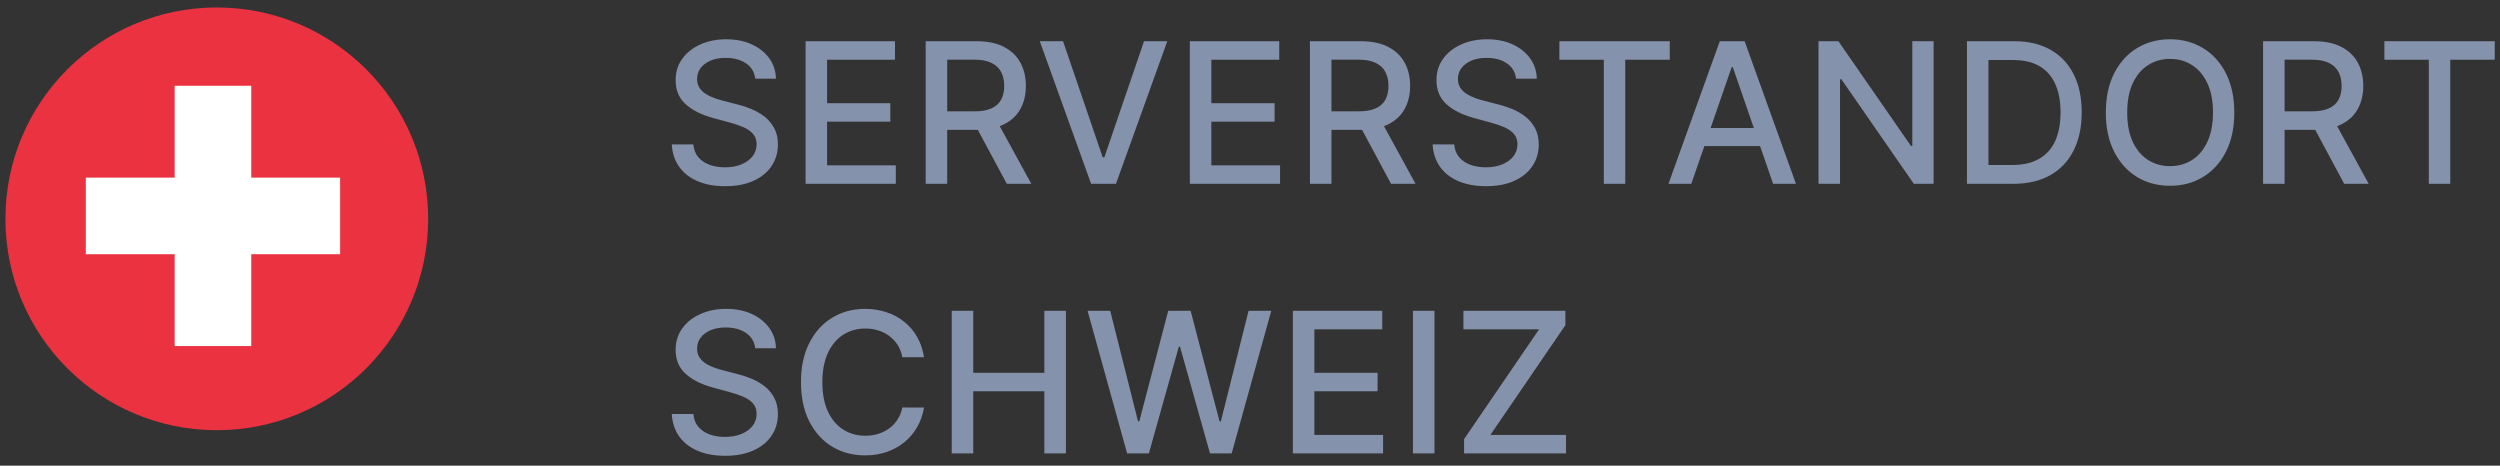 <svg width="204" height="38" viewBox="0 0 204 38" fill="none" xmlns="http://www.w3.org/2000/svg">
<rect x="0" y="0" width="204" height="38" fill="#333333" stroke="none"/>
<path d="M61.625 6.42C61.564 5.883 61.314 5.466 60.875 5.17C60.436 4.871 59.883 4.722 59.216 4.722C58.739 4.722 58.326 4.797 57.977 4.949C57.629 5.097 57.358 5.301 57.165 5.562C56.975 5.82 56.881 6.114 56.881 6.443C56.881 6.72 56.945 6.958 57.074 7.159C57.206 7.36 57.379 7.528 57.591 7.665C57.807 7.797 58.038 7.909 58.284 8C58.53 8.087 58.767 8.159 58.994 8.216L60.131 8.511C60.502 8.602 60.883 8.725 61.273 8.881C61.663 9.036 62.025 9.241 62.358 9.494C62.691 9.748 62.96 10.062 63.165 10.438C63.373 10.812 63.477 11.261 63.477 11.784C63.477 12.443 63.307 13.028 62.966 13.54C62.629 14.051 62.138 14.454 61.494 14.75C60.854 15.046 60.08 15.193 59.17 15.193C58.299 15.193 57.545 15.055 56.909 14.778C56.273 14.502 55.775 14.11 55.415 13.602C55.055 13.091 54.856 12.485 54.818 11.784H56.58C56.614 12.204 56.75 12.555 56.989 12.835C57.231 13.112 57.54 13.318 57.915 13.454C58.294 13.587 58.708 13.653 59.159 13.653C59.655 13.653 60.097 13.576 60.483 13.421C60.873 13.261 61.18 13.042 61.403 12.761C61.627 12.477 61.739 12.146 61.739 11.767C61.739 11.422 61.64 11.14 61.443 10.921C61.25 10.701 60.987 10.519 60.653 10.375C60.324 10.231 59.951 10.104 59.534 9.994L58.159 9.619C57.227 9.366 56.489 8.992 55.943 8.5C55.401 8.008 55.131 7.356 55.131 6.545C55.131 5.875 55.312 5.29 55.676 4.79C56.04 4.29 56.532 3.902 57.153 3.625C57.775 3.345 58.475 3.205 59.256 3.205C60.044 3.205 60.739 3.343 61.341 3.619C61.947 3.896 62.424 4.277 62.773 4.761C63.121 5.242 63.303 5.795 63.318 6.42H61.625ZM65.735 15V3.364L73.031 3.364V4.875L67.491 4.875V8.42H72.65V9.926H67.491V13.489H73.099V15H65.735ZM75.536 15V3.364H79.684C80.585 3.364 81.333 3.519 81.928 3.83C82.526 4.14 82.973 4.57 83.269 5.119C83.564 5.665 83.712 6.295 83.712 7.011C83.712 7.723 83.562 8.35 83.263 8.892C82.968 9.43 82.521 9.848 81.922 10.148C81.328 10.447 80.579 10.597 79.678 10.597H76.536V9.085H79.519C80.087 9.085 80.549 9.004 80.905 8.841C81.265 8.678 81.528 8.441 81.695 8.131C81.862 7.82 81.945 7.447 81.945 7.011C81.945 6.572 81.86 6.191 81.689 5.869C81.523 5.547 81.259 5.301 80.9 5.131C80.543 4.956 80.076 4.869 79.496 4.869H77.292V15H75.536ZM81.28 9.75L84.155 15H82.155L79.337 9.75H81.28ZM86.744 3.364L89.983 12.841H90.114L93.352 3.364H95.25L91.062 15H89.034L84.847 3.364H86.744ZM97.09 15V3.364L104.386 3.364V4.875L98.846 4.875V8.42H104.005V9.926H98.846V13.489H104.454V15H97.09ZM106.891 15V3.364H111.039C111.94 3.364 112.688 3.519 113.283 3.83C113.881 4.14 114.328 4.57 114.624 5.119C114.919 5.665 115.067 6.295 115.067 7.011C115.067 7.723 114.917 8.35 114.618 8.892C114.323 9.43 113.876 9.848 113.277 10.148C112.683 10.447 111.934 10.597 111.033 10.597H107.891V9.085H110.874C111.442 9.085 111.904 9.004 112.26 8.841C112.62 8.678 112.883 8.441 113.05 8.131C113.217 7.82 113.3 7.447 113.3 7.011C113.3 6.572 113.215 6.191 113.044 5.869C112.878 5.547 112.614 5.301 112.255 5.131C111.898 4.956 111.431 4.869 110.851 4.869H108.647V15H106.891ZM112.635 9.75L115.51 15H113.51L110.692 9.75H112.635ZM123.71 6.42C123.649 5.883 123.399 5.466 122.96 5.17C122.521 4.871 121.968 4.722 121.301 4.722C120.824 4.722 120.411 4.797 120.062 4.949C119.714 5.097 119.443 5.301 119.25 5.562C119.06 5.82 118.966 6.114 118.966 6.443C118.966 6.72 119.03 6.958 119.159 7.159C119.291 7.36 119.464 7.528 119.676 7.665C119.892 7.797 120.123 7.909 120.369 8C120.615 8.087 120.852 8.159 121.079 8.216L122.216 8.511C122.587 8.602 122.968 8.725 123.358 8.881C123.748 9.036 124.11 9.241 124.443 9.494C124.776 9.748 125.045 10.062 125.25 10.438C125.458 10.812 125.562 11.261 125.562 11.784C125.562 12.443 125.392 13.028 125.051 13.54C124.714 14.051 124.223 14.454 123.579 14.75C122.939 15.046 122.165 15.193 121.255 15.193C120.384 15.193 119.63 15.055 118.994 14.778C118.358 14.502 117.86 14.11 117.5 13.602C117.14 13.091 116.941 12.485 116.903 11.784H118.665C118.699 12.204 118.835 12.555 119.074 12.835C119.316 13.112 119.625 13.318 120 13.454C120.379 13.587 120.793 13.653 121.244 13.653C121.74 13.653 122.182 13.576 122.568 13.421C122.958 13.261 123.265 13.042 123.488 12.761C123.712 12.477 123.824 12.146 123.824 11.767C123.824 11.422 123.725 11.14 123.528 10.921C123.335 10.701 123.072 10.519 122.738 10.375C122.409 10.231 122.036 10.104 121.619 9.994L120.244 9.619C119.312 9.366 118.574 8.992 118.028 8.5C117.487 8.008 117.216 7.356 117.216 6.545C117.216 5.875 117.397 5.29 117.761 4.79C118.125 4.29 118.617 3.902 119.238 3.625C119.86 3.345 120.56 3.205 121.341 3.205C122.129 3.205 122.824 3.343 123.426 3.619C124.032 3.896 124.509 4.277 124.858 4.761C125.206 5.242 125.388 5.795 125.403 6.42H123.71ZM127.246 4.875V3.364L136.252 3.364V4.875L132.621 4.875V15H130.871V4.875H127.246ZM138.01 15H136.146L140.334 3.364H142.362L146.55 15H144.686L141.396 5.477H141.306L138.01 15ZM138.323 10.443H144.368V11.921H138.323V10.443ZM157.782 3.364V15H156.169L150.254 6.466H150.146V15H148.39V3.364H150.015L155.936 11.909H156.044V3.364H157.782ZM164.27 15H160.503V3.364H164.39C165.53 3.364 166.509 3.597 167.327 4.062C168.145 4.525 168.772 5.189 169.208 6.057C169.647 6.92 169.867 7.956 169.867 9.165C169.867 10.377 169.645 11.419 169.202 12.29C168.763 13.161 168.127 13.831 167.293 14.301C166.46 14.767 165.452 15 164.27 15ZM162.259 13.466H164.174C165.06 13.466 165.797 13.299 166.384 12.966C166.971 12.629 167.411 12.142 167.702 11.506C167.994 10.866 168.14 10.085 168.14 9.165C168.14 8.252 167.994 7.477 167.702 6.841C167.414 6.205 166.984 5.722 166.412 5.392C165.841 5.062 165.13 4.898 164.282 4.898H162.259V13.466ZM182.318 9.182C182.318 10.424 182.091 11.492 181.636 12.386C181.182 13.277 180.559 13.962 179.767 14.443C178.979 14.921 178.083 15.159 177.08 15.159C176.072 15.159 175.172 14.921 174.381 14.443C173.593 13.962 172.972 13.275 172.517 12.381C172.063 11.487 171.835 10.421 171.835 9.182C171.835 7.939 172.063 6.873 172.517 5.983C172.972 5.089 173.593 4.403 174.381 3.926C175.172 3.445 176.072 3.205 177.08 3.205C178.083 3.205 178.979 3.445 179.767 3.926C180.559 4.403 181.182 5.089 181.636 5.983C182.091 6.873 182.318 7.939 182.318 9.182ZM180.58 9.182C180.58 8.235 180.426 7.438 180.119 6.79C179.816 6.138 179.4 5.646 178.869 5.312C178.343 4.975 177.746 4.807 177.08 4.807C176.409 4.807 175.811 4.975 175.284 5.312C174.758 5.646 174.341 6.138 174.034 6.79C173.731 7.438 173.58 8.235 173.58 9.182C173.58 10.129 173.731 10.928 174.034 11.579C174.341 12.227 174.758 12.72 175.284 13.057C175.811 13.39 176.409 13.557 177.08 13.557C177.746 13.557 178.343 13.39 178.869 13.057C179.4 12.72 179.816 12.227 180.119 11.579C180.426 10.928 180.58 10.129 180.58 9.182ZM184.667 15V3.364H188.815C189.716 3.364 190.465 3.519 191.059 3.83C191.658 4.14 192.105 4.57 192.4 5.119C192.696 5.665 192.843 6.295 192.843 7.011C192.843 7.723 192.694 8.35 192.394 8.892C192.099 9.43 191.652 9.848 191.054 10.148C190.459 10.447 189.711 10.597 188.809 10.597H185.667V9.085H188.65C189.218 9.085 189.68 9.004 190.036 8.841C190.396 8.678 190.66 8.441 190.826 8.131C190.993 7.82 191.076 7.447 191.076 7.011C191.076 6.572 190.991 6.191 190.821 5.869C190.654 5.547 190.391 5.301 190.031 5.131C189.675 4.956 189.207 4.869 188.627 4.869H186.423V15H184.667ZM190.411 9.75L193.286 15H191.286L188.468 9.75H190.411ZM194.566 4.875V3.364L203.571 3.364V4.875H199.941V15H198.191V4.875L194.566 4.875ZM61.625 28.421C61.564 27.883 61.314 27.466 60.875 27.171C60.436 26.871 59.883 26.722 59.216 26.722C58.739 26.722 58.326 26.797 57.977 26.949C57.629 27.097 57.358 27.301 57.165 27.562C56.975 27.82 56.881 28.114 56.881 28.443C56.881 28.72 56.945 28.958 57.074 29.159C57.206 29.36 57.379 29.528 57.591 29.665C57.807 29.797 58.038 29.909 58.284 30C58.53 30.087 58.767 30.159 58.994 30.216L60.131 30.511C60.502 30.602 60.883 30.725 61.273 30.881C61.663 31.036 62.025 31.241 62.358 31.494C62.691 31.748 62.96 32.062 63.165 32.438C63.373 32.812 63.477 33.261 63.477 33.784C63.477 34.443 63.307 35.028 62.966 35.54C62.629 36.051 62.138 36.455 61.494 36.75C60.854 37.045 60.08 37.193 59.17 37.193C58.299 37.193 57.545 37.055 56.909 36.778C56.273 36.502 55.775 36.11 55.415 35.602C55.055 35.091 54.856 34.485 54.818 33.784H56.58C56.614 34.205 56.75 34.555 56.989 34.835C57.231 35.112 57.54 35.318 57.915 35.455C58.294 35.587 58.708 35.653 59.159 35.653C59.655 35.653 60.097 35.576 60.483 35.42C60.873 35.261 61.18 35.042 61.403 34.761C61.627 34.477 61.739 34.146 61.739 33.767C61.739 33.422 61.64 33.14 61.443 32.92C61.25 32.701 60.987 32.519 60.653 32.375C60.324 32.231 59.951 32.104 59.534 31.994L58.159 31.619C57.227 31.366 56.489 30.992 55.943 30.5C55.401 30.008 55.131 29.356 55.131 28.546C55.131 27.875 55.312 27.29 55.676 26.79C56.04 26.29 56.532 25.901 57.153 25.625C57.775 25.345 58.475 25.204 59.256 25.204C60.044 25.204 60.739 25.343 61.341 25.619C61.947 25.896 62.424 26.276 62.773 26.761C63.121 27.242 63.303 27.796 63.318 28.421H61.625ZM75.4 29.148H73.627C73.559 28.769 73.432 28.436 73.247 28.148C73.061 27.86 72.834 27.616 72.565 27.415C72.296 27.214 71.995 27.062 71.661 26.96C71.332 26.858 70.981 26.807 70.61 26.807C69.94 26.807 69.34 26.975 68.809 27.312C68.283 27.65 67.866 28.144 67.559 28.796C67.256 29.447 67.105 30.242 67.105 31.182C67.105 32.129 67.256 32.928 67.559 33.58C67.866 34.231 68.284 34.724 68.815 35.057C69.345 35.39 69.942 35.557 70.605 35.557C70.972 35.557 71.32 35.508 71.65 35.409C71.983 35.307 72.284 35.157 72.553 34.96C72.822 34.763 73.05 34.523 73.235 34.239C73.425 33.951 73.555 33.621 73.627 33.25L75.4 33.256C75.305 33.828 75.122 34.354 74.849 34.835C74.58 35.312 74.233 35.725 73.809 36.074C73.389 36.419 72.908 36.686 72.366 36.875C71.824 37.064 71.233 37.159 70.593 37.159C69.586 37.159 68.688 36.92 67.9 36.443C67.112 35.962 66.491 35.275 66.036 34.381C65.586 33.487 65.36 32.42 65.36 31.182C65.36 29.939 65.588 28.873 66.042 27.983C66.497 27.089 67.118 26.403 67.906 25.926C68.694 25.445 69.59 25.204 70.593 25.204C71.211 25.204 71.786 25.294 72.32 25.472C72.858 25.646 73.341 25.903 73.769 26.244C74.197 26.581 74.552 26.994 74.832 27.483C75.112 27.968 75.302 28.523 75.4 29.148ZM77.661 37V25.364H79.417V30.421H85.218V25.364H86.979V37H85.218V31.926H79.417V37H77.661ZM91.974 37L88.747 25.364H90.594L92.861 34.375H92.969L95.327 25.364H97.156L99.514 34.381H99.622L101.883 25.364H103.736L100.503 37H98.736L96.287 28.284H96.196L93.747 37H91.974ZM105.497 37V25.364H112.792V26.875H107.252V30.421H112.411V31.926H107.252V35.489H112.86V37H105.497ZM117.053 25.364V37H115.297V25.364H117.053ZM119.469 37V35.83L125.588 26.875H119.417V25.364H127.736V26.534L121.616 35.489H127.787V37H119.469Z" fill="#8592AB"/>
<circle cx="17.69" cy="17.857" r="17.248" fill="#EB3241"/>
<path d="M14.252 20.744H7.001V14.494H14.252V6.999H20.502V14.494H27.753V20.744H20.502V28.239H14.252V20.744Z" fill="white"/>
</svg>
